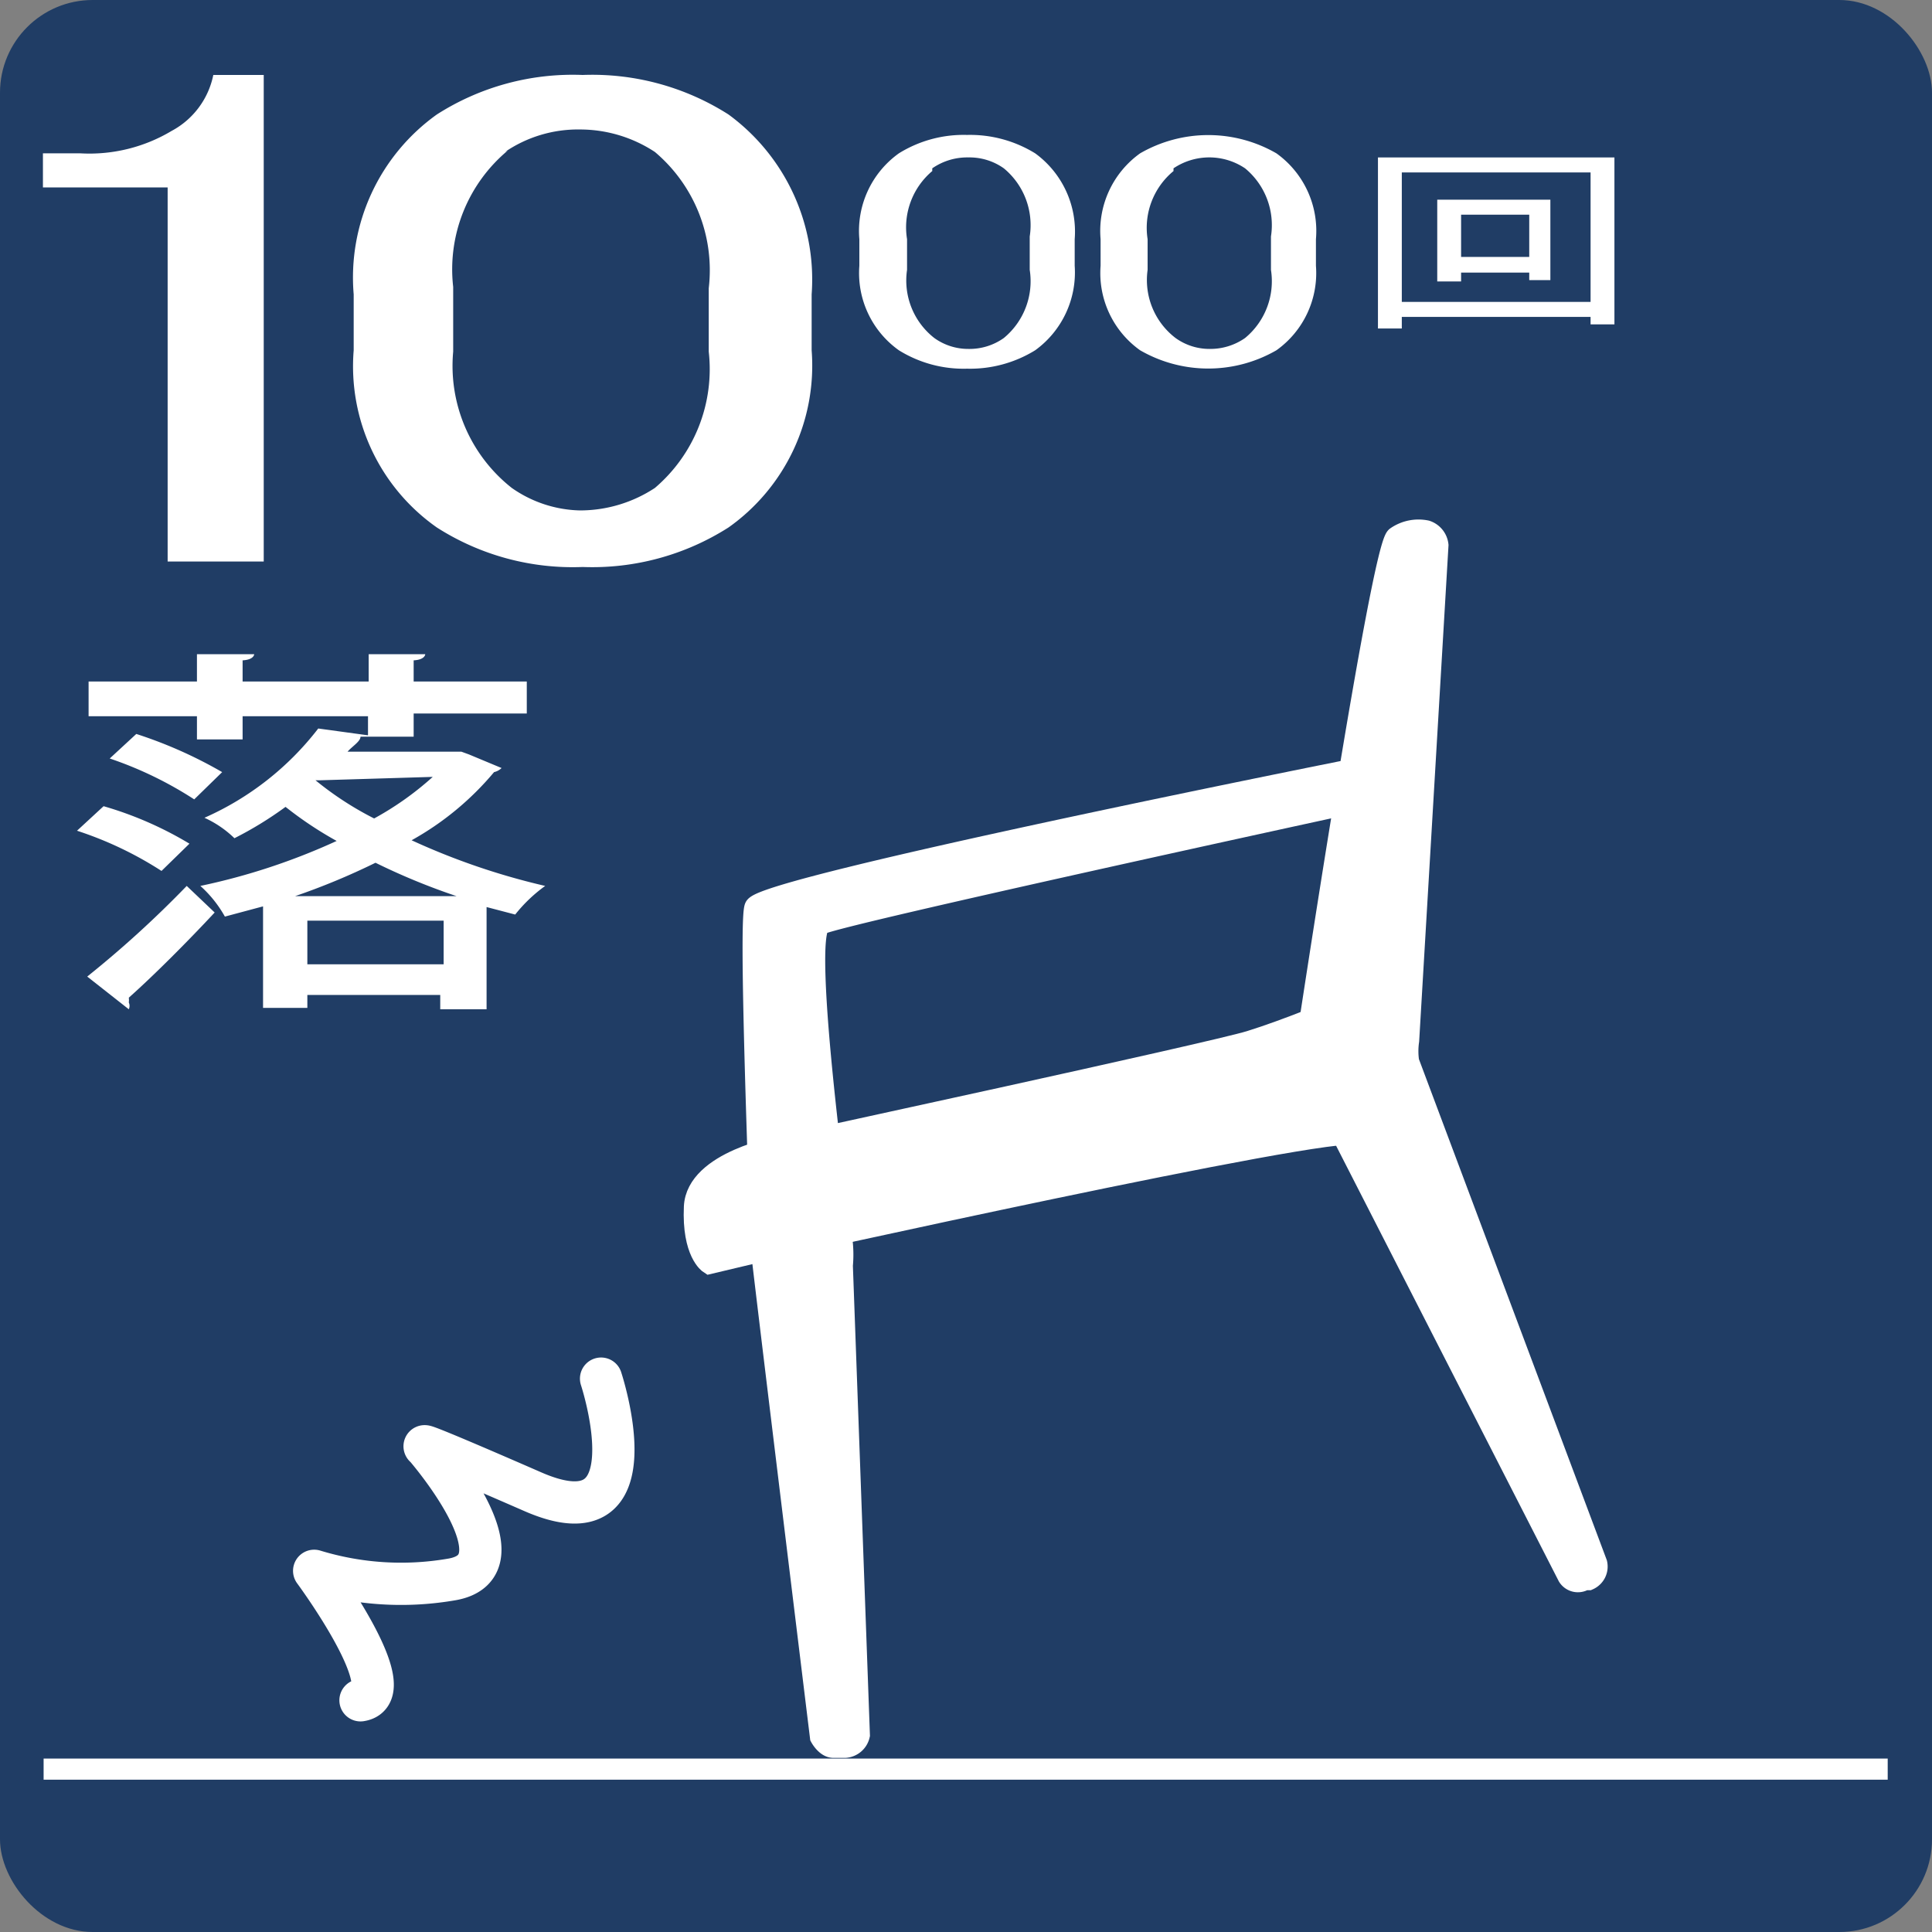 <svg xmlns="http://www.w3.org/2000/svg" viewBox="0 0 28.35 28.35"><rect x="0" y="0" width="28.35" height="28.35" fill="#808080" stroke="none"/><defs><style>.cls-2{fill:#fff}.cls-3{fill:none;stroke:#fff;stroke-miterlimit:6;stroke-width:.31px}</style></defs><g id="レイヤー_2" data-name="レイヤー 2"><g id="レイヤー_1のコピー" data-name="レイヤー 1のコピー"><rect width="28.35" height="28.35" rx="1.36" fill="#203d65"/><path class="cls-2" d="M21.1 8a.25.25 0 00-.17-.21.57.57 0 00-.44.09c-.22.15-1.32 7.44-1.32 7.44a.61.61 0 000 .3l3.84 7.51a.17.17 0 00.24.05h.06a.21.21 0 00.12-.24l-2.76-7.36a1.06 1.06 0 010-.31z"/><path class="cls-3" d="M21.1 8a.25.25 0 00-.17-.21.57.57 0 00-.44.09c-.22.15-1.32 7.44-1.32 7.44a.61.61 0 000 .3l3.84 7.51a.17.17 0 00.24.05h.06a.21.21 0 00.12-.24l-2.76-7.36a1.06 1.06 0 010-.31z"/><path class="cls-2" d="M19.75 11.31s-8.52 1.7-8.67 2a37.82 37.82 0 00.2 5c.29 3.36.79 7.13.79 7.13a.17.17 0 00.19.15h.17a.22.22 0 00.22-.17l-.29-6.84a1.71 1.71 0 000-.32s-.63-4.54-.32-4.69 7.54-1.72 7.54-1.72"/><path class="cls-3" d="M19.75 11.31s-8.52 1.7-8.67 2c-.07.14 0 2.45.09 5 0 .07.87 7.18.87 7.18s.08.15.19.15h.17a.23.23 0 00.21-.18l-.25-6.89a1.71 1.71 0 000-.32s-.63-4.54-.32-4.69 7.54-1.72 7.54-1.72"/><path class="cls-2" d="M11.46 16.81s-1.23.23-1.26.9.21.83.21.83l.81-.19s8.34-1.86 8.68-1.7-.31-1.84-.31-1.84-.71.3-1.25.47-6.88 1.53-6.88 1.53"/><path class="cls-3" d="M11.46 16.82s-1.24.22-1.27.89.22.83.22.83l.8-.19s8.36-1.86 8.7-1.7-.31-1.84-.31-1.84-.71.3-1.26.47-6.88 1.54-6.88 1.54z"/><path d="M8.82 20.23s.81 2.45-1 1.66-1.58-.66-1.58-.66 1.54 1.77.37 1.95a4.36 4.36 0 01-2-.13s1.33 1.8.68 1.9" stroke-linecap="round" stroke-linejoin="round" stroke-width=".62" fill="none" stroke="#fff"/><path class="cls-2" d="M3.13 1.1h.74v7.14H2.46V2.75H.63v-.5h.55a2.35 2.35 0 001.34-.33 1.2 1.2 0 00.61-.82m2.06 3.22a2.94 2.94 0 011.22-2.64 3.7 3.7 0 012.14-.58 3.72 3.72 0 012.14.58 3 3 0 011.22 2.64v.82a2.91 2.91 0 01-1.22 2.6 3.72 3.72 0 01-2.14.58 3.7 3.7 0 01-2.14-.58 2.89 2.89 0 01-1.22-2.6zm2.26-2.11a2.27 2.27 0 00-.8 2v.95a2.28 2.28 0 00.86 2 1.81 1.81 0 001 .33 2 2 0 001.1-.33 2.29 2.29 0 00.79-2v-.93a2.27 2.27 0 00-.79-2 2 2 0 00-1.1-.33 1.9 1.9 0 00-1.1.33m5.2 1.28a1.4 1.4 0 01.58-1.26 1.8 1.8 0 011-.27 1.82 1.82 0 011 .27 1.42 1.42 0 01.58 1.26v.39a1.41 1.41 0 01-.58 1.24 1.82 1.82 0 01-1 .27 1.8 1.8 0 01-1-.27 1.39 1.39 0 01-.58-1.24zm1.07-1a1.08 1.08 0 00-.37 1v.45a1.07 1.07 0 00.4 1 .85.85 0 00.5.16.87.87 0 00.52-.16 1.08 1.08 0 00.38-1v-.49a1.08 1.08 0 00-.38-1 .87.87 0 00-.52-.16.9.9 0 00-.53.16m2.47 1.04a1.4 1.4 0 01.58-1.26 2 2 0 012 0 1.4 1.4 0 01.58 1.26v.39a1.39 1.39 0 01-.58 1.24 2 2 0 01-2 0 1.39 1.39 0 01-.58-1.24zm1.07-1a1.08 1.08 0 00-.38 1v.45a1.07 1.07 0 00.41 1 .85.85 0 00.5.16.89.89 0 00.52-.16 1.08 1.08 0 00.38-1v-.49a1.08 1.08 0 00-.38-1 .94.94 0 00-1.05 0M2.37 12.78a5.32 5.32 0 00-1.24-.59l.39-.36a5.29 5.29 0 011.26.55zm-1.09 1.55A15.52 15.52 0 002.74 13l.41.39c-.41.44-.9.93-1.26 1.25a.25.25 0 010 .07.12.12 0 010 .1zm5.6-3.26l.48.2a.23.23 0 01-.11.06 4.3 4.3 0 01-1.21 1A10.16 10.16 0 008 13a2.2 2.2 0 00-.44.42l-.42-.11v1.5h-.68v-.21H4.51v.19h-.65V13.3l-.56.15a1.75 1.75 0 00-.36-.45 9.44 9.44 0 002-.66 5.43 5.43 0 01-.75-.5 5.33 5.33 0 01-.75.46A1.54 1.54 0 003 12a4.3 4.3 0 001.67-1.31l.73.1v-.28H3.56v.34h-.67v-.34H1.3V10h1.59v-.4h.84s0 .08-.17.09V10h1.85v-.4h.83s0 .08-.17.09V10h1.66v.47H6.07v.34h-.78c0 .07-.12.14-.19.22h1.67zM2 10.77a6.49 6.49 0 011.26.56l-.41.4a5.52 5.52 0 00-1.24-.6zm4.7 2.38a9.59 9.59 0 01-1.19-.49 10.12 10.12 0 01-1.18.49zm-2.19 1h2v-.64h-2zm.18-2.7h-.06a4.73 4.73 0 00.86.56 4.51 4.51 0 00.86-.61zm18.65-6.69v-.11h-2.77v.17h-.35V2.31h3.47v2.45zm-2.77-.33h2.77v-1.9h-2.77zm1.87-.32V4h-1v.13h-.35v-1.2h1.66v1.18zm-1-.34h1v-.62h-1z"/><path class="cls-3" d="M.64 25.96H27.7"/></g></g></svg>